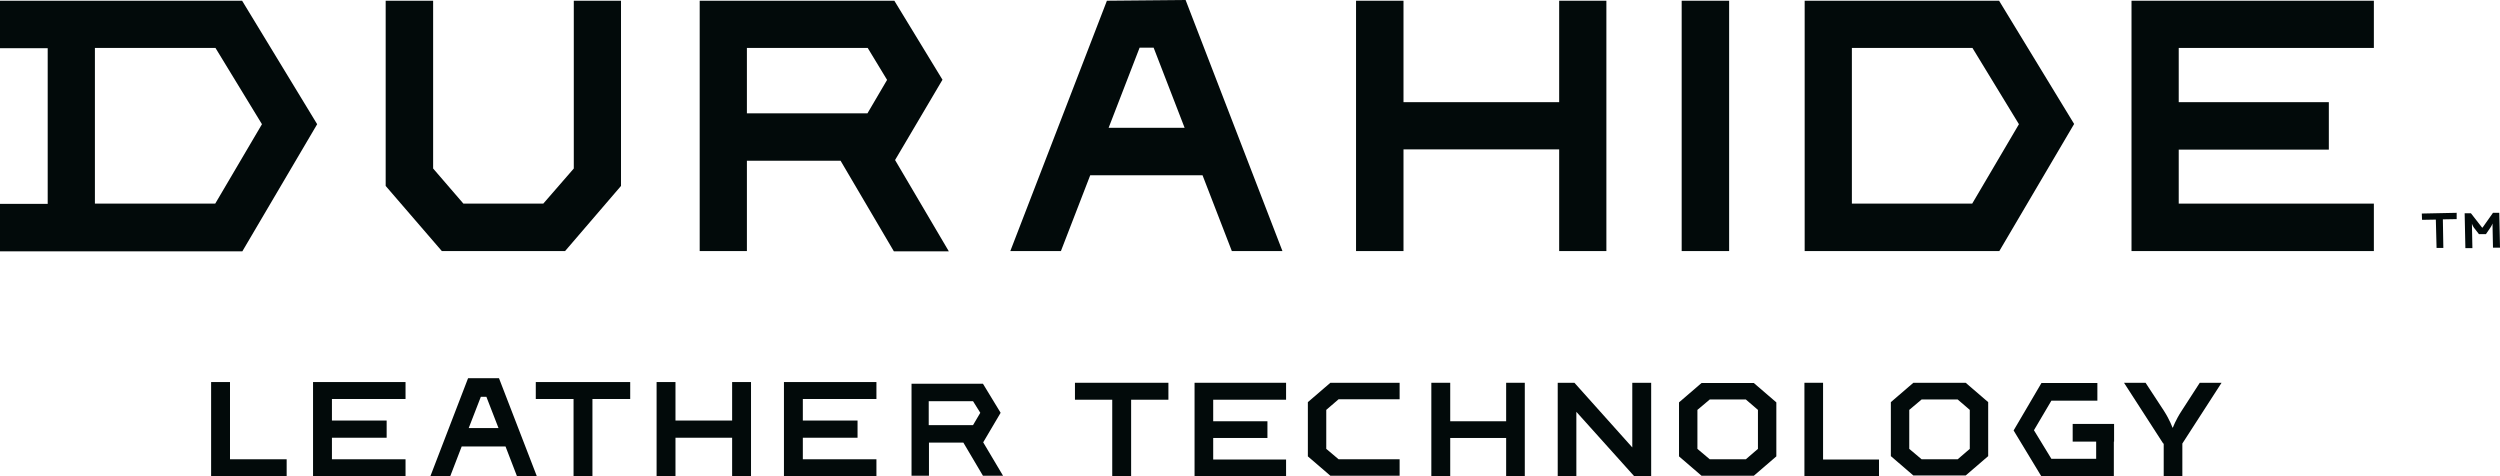 <?xml version="1.0" encoding="UTF-8"?><svg id="Layer_2" xmlns="http://www.w3.org/2000/svg" viewBox="0 0 103.26 19.68"><g id="Layer_1-2"><rect x="69.46" y=".03" width="1.96" height="10.34" fill="#020a0a" stroke-width="0"/><path d="M8.89,8.41H3.92V1.98h4.98l1.92,3.15-1.93,3.28ZM0,.03v1.96h1.97v6.43H0v1.96h10.01l3.09-5.25L10,.03H0Z" fill="#020a0a" stroke-width="0"/><polygon points="64.4 4.22 57.97 4.22 57.97 .03 56.01 .03 56.01 4.22 56.01 6.17 56.01 10.37 57.97 10.37 57.97 6.17 64.4 6.17 64.4 10.37 66.35 10.37 66.35 6.17 66.35 4.22 66.35 .03 64.4 .03 64.4 4.22" fill="#020a0a" stroke-width="0"/><polygon points="98.05 1.98 98.05 .03 88.04 .03 88.04 10.37 98.05 10.37 98.05 8.41 89.99 8.41 89.99 6.18 96.19 6.18 96.19 4.22 89.99 4.22 89.99 1.98 98.05 1.98" fill="#020a0a" stroke-width="0"/><polygon points="23.7 6.96 22.44 8.41 19.14 8.41 17.89 6.96 17.89 .03 15.93 .03 15.93 7.68 18.25 10.37 23.34 10.37 25.65 7.68 25.65 .03 23.7 .03 23.7 6.96" fill="#020a0a" stroke-width="0"/><path d="M35.83,4.68h-4.98V1.98h4.99l.8,1.32-.81,1.38ZM38.92,3.28L36.94.03h-8.04v10.34h1.95v-3.73h3.87l2.2,3.74h2.27l-2.22-3.77,1.96-3.32Z" fill="#020a0a" stroke-width="0"/><path d="M45.79,5.28l1.28-3.31h.58s1.28,3.31,1.28,3.31h-3.13ZM45.72.03l-3.99,10.34h2.09l1.21-3.13h4.64l1.21,3.13h2.09l-4-10.37-3.26.03Z" fill="#020a0a" stroke-width="0"/><path d="M81.46,8.41h-4.97V1.98h4.98l1.92,3.15-1.93,3.28ZM74.54.03v10.34h8.04l3.09-5.25L82.57.03h-8.03Z" fill="#020a0a" stroke-width="0"/><polygon points="100.04 9.08 100.61 9.07 100.64 10.24 100.92 10.24 100.9 9.06 101.47 9.05 101.47 8.79 100.03 8.82 100.04 9.08" fill="#020a0a" stroke-width="0"/><path d="M102.97,8.79l-.43.61h-.02s-.46-.59-.46-.59h-.26s.03,1.44.03,1.44h.29s-.02-1.01-.02-1.01h0s.03.09.08.16l.21.27h.29s.19-.28.19-.28c.05-.07.08-.16.08-.16h0l.02,1h.29s-.03-1.44-.03-1.44h-.26Z" fill="#020a0a" stroke-width="0"/><polygon points="55.29 18.97 54.78 18.54 54.78 16.93 55.29 16.49 57.81 16.49 57.81 15.81 54.95 15.81 54.02 16.61 54.02 18.85 54.95 19.65 57.81 19.65 57.81 18.97 55.29 18.97" fill="#020a0a" stroke-width="0"/><path d="M72.61,18.54l-.5.43h-1.49l-.51-.43v-1.61l.51-.43h1.49l.5.43v1.61ZM72.44,15.82h-2.16l-.93.8v2.23l.93.8h2.16l.93-.8v-2.23l-.93-.8Z" fill="#020a0a" stroke-width="0"/><path d="M81.36,18.54l-.5.43h-1.49l-.51-.43v-1.61l.51-.43h1.49l.5.43v1.61ZM81.19,15.81h-2.16l-.93.8v2.23l.93.8h2.16l.93-.8v-2.23l-.93-.8Z" fill="#020a0a" stroke-width="0"/><polygon points="44.4 15.81 48.26 15.81 48.26 16.51 46.72 16.51 46.72 19.67 45.94 19.67 45.94 16.51 44.4 16.51 44.4 15.81" fill="#020a0a" stroke-width="0"/><polygon points="50.11 16.51 50.11 17.4 52.35 17.4 52.35 18.09 50.11 18.09 50.11 18.98 53.12 18.98 53.12 19.67 49.34 19.67 49.34 15.81 53.12 15.81 53.12 16.51 50.11 16.51" fill="#020a0a" stroke-width="0"/><polygon points="59.9 17.4 62.21 17.4 62.21 15.81 62.98 15.81 62.98 19.67 62.21 19.67 62.21 18.09 59.9 18.09 59.9 19.67 59.12 19.67 59.12 15.81 59.9 15.81 59.9 17.4" fill="#020a0a" stroke-width="0"/><polygon points="65.11 17.01 65.11 19.67 64.34 19.67 64.34 15.81 65.03 15.81 67.42 18.48 67.42 15.81 68.2 15.81 68.2 19.67 67.5 19.67 65.11 17.01" fill="#020a0a" stroke-width="0"/><polygon points="74.53 15.81 75.3 15.81 75.3 18.98 77.61 18.98 77.61 19.67 74.53 19.67 74.53 15.81" fill="#020a0a" stroke-width="0"/><path d="M89.35,18.32l-1.62-2.51h.89l.76,1.16c.25.39.35.69.35.69h.02s.11-.31.36-.69l.75-1.16h.9l-1.62,2.51v1.35h-.77v-1.35Z" fill="#020a0a" stroke-width="0"/><path d="M40.19,17.56h-1.83v-.99h1.83l.3.48-.3.51ZM41.33,17.05l-.73-1.2h-2.95v3.8h.72v-1.37h1.42l.81,1.37h.83l-.82-1.38.72-1.22Z" fill="#020a0a" stroke-width="0"/><path d="M19.36,17.68l.5-1.29h.23s.5,1.29.5,1.29h-1.22ZM19.33,15.63l-1.55,4.03h.82l.47-1.22h1.81l.47,1.22h.82l-1.56-4.04h-1.27Z" fill="#020a0a" stroke-width="0"/><polygon points="13.71 16.48 13.71 17.37 15.97 17.37 15.97 18.08 13.71 18.08 13.71 18.97 16.75 18.97 16.75 19.67 12.93 19.67 12.93 15.78 16.75 15.78 16.75 16.48 13.71 16.48" fill="#020a0a" stroke-width="0"/><polygon points="22.13 15.78 26.03 15.78 26.03 16.48 24.47 16.48 24.47 19.67 23.69 19.67 23.69 16.48 22.13 16.48 22.13 15.78" fill="#020a0a" stroke-width="0"/><polygon points="27.9 17.37 30.24 17.37 30.24 15.78 31.02 15.78 31.02 19.67 30.24 19.67 30.24 18.08 27.9 18.08 27.9 19.67 27.12 19.67 27.12 15.78 27.9 15.78 27.9 17.37" fill="#020a0a" stroke-width="0"/><polygon points="33.16 16.48 33.16 17.37 35.42 17.37 35.42 18.08 33.16 18.08 33.16 18.97 36.2 18.97 36.2 19.67 32.38 19.67 32.38 15.78 36.2 15.78 36.2 16.48 33.16 16.48" fill="#020a0a" stroke-width="0"/><polygon points="8.72 15.78 9.5 15.78 9.5 18.97 11.84 18.97 11.84 19.67 8.72 19.67 8.72 15.78" fill="#020a0a" stroke-width="0"/><polygon points="86.58 17.75 86.58 18.95 84.73 18.95 84.01 17.77 84.73 16.55 86.63 16.55 86.63 15.82 84.32 15.82 83.17 17.78 84.32 19.68 87.31 19.68 87.31 17.75 86.58 17.75" fill="#020a0a" stroke-width="0"/><rect x="85.61" y="17.51" width="1.71" height=".73" fill="#020a0a" stroke-width="0"/></g></svg>